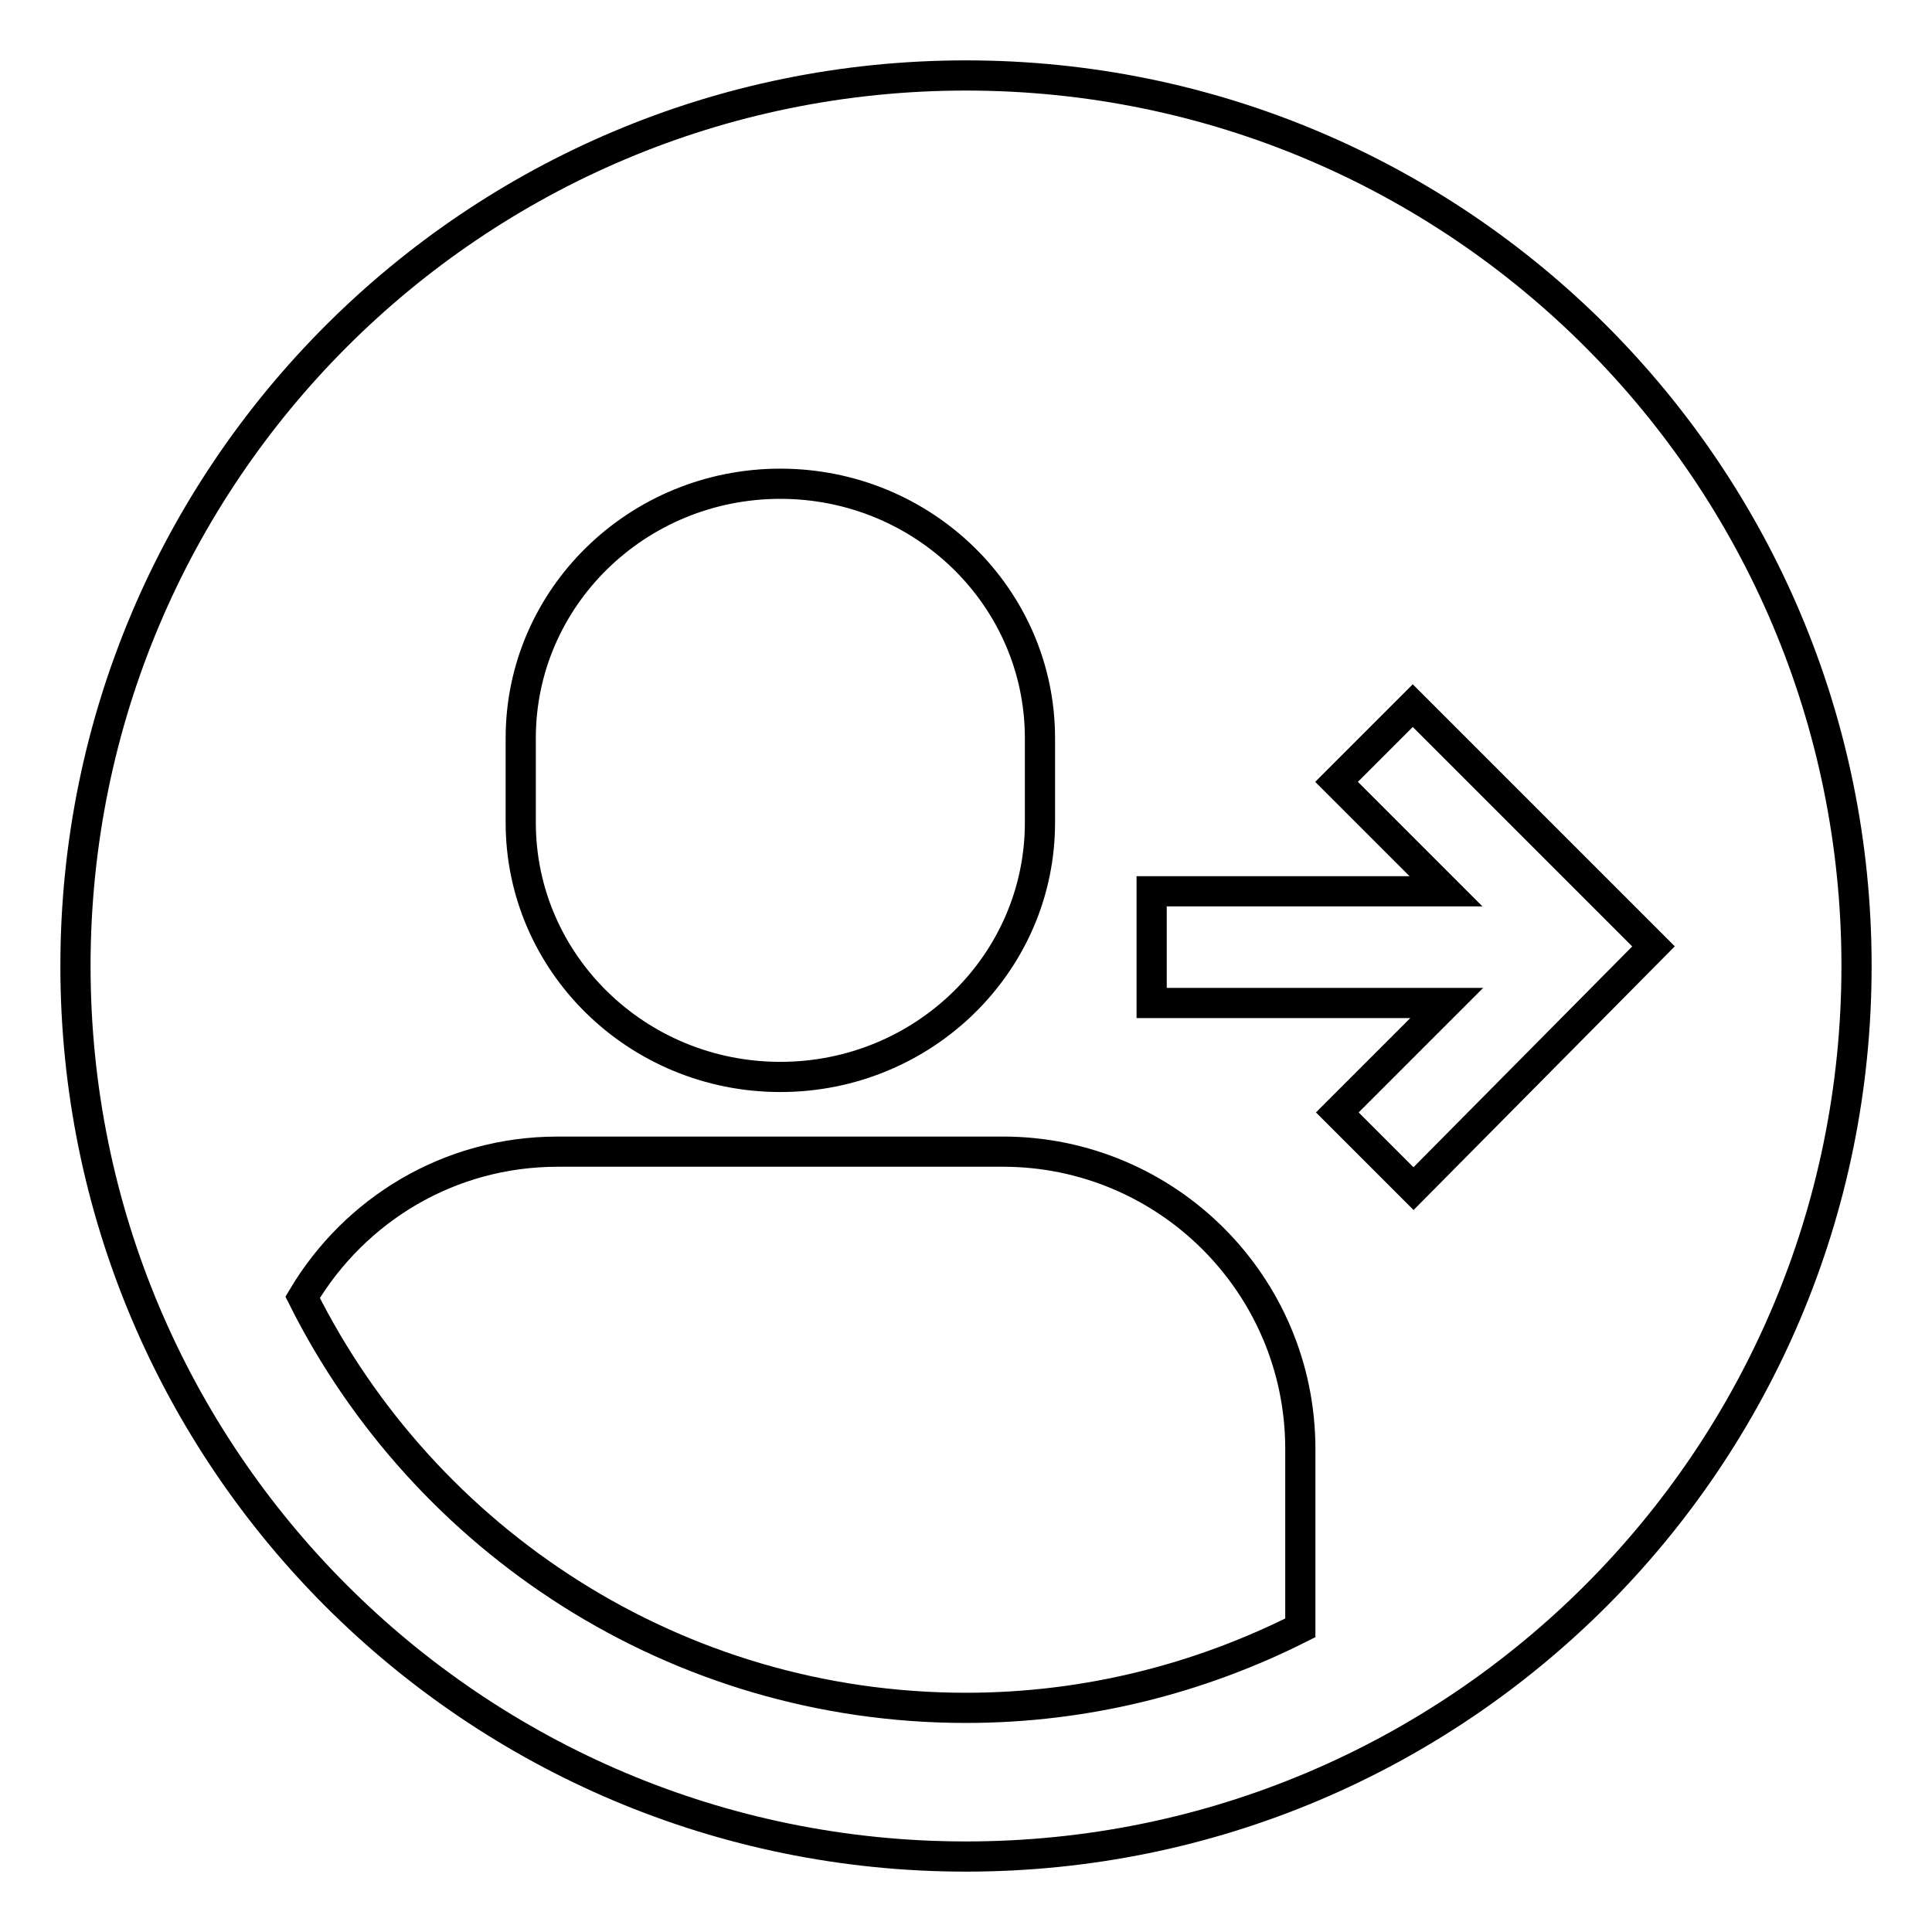 <?xml version="1.0" encoding="utf-8"?>
<!-- Svg Vector Icons : http://www.onlinewebfonts.com/icon -->
<!DOCTYPE svg PUBLIC "-//W3C//DTD SVG 1.1//EN" "http://www.w3.org/Graphics/SVG/1.1/DTD/svg11.dtd">
<svg version="1.1" xmlns="http://www.w3.org/2000/svg" xmlns:xlink="http://www.w3.org/1999/xlink" x="0px" y="0px" viewBox="0 0 256 256" enable-background="new 0 0 256 256" xml:space="preserve">
<g> <path stroke-width="4" fill-opacity="0" stroke="#000000"  d="M128,10C62.8,10,10,62.8,10,128c0,65.2,52.8,118,118,118c65.2,0,118-52.8,118-118C246,62.8,193.2,10,128,10 z M69,97.8c0-18.6,15.4-33.7,34.4-33.7c19,0,34.4,15.1,34.4,33.7V109c0,18.6-15.4,33.7-34.4,33.7c-19,0-34.4-15.1-34.4-33.7V97.8z  M172.3,215.7c-13.3,6.7-28.3,10.6-44.3,10.6c-38.5,0-71.8-22.2-87.9-54.4c6.9-11.6,19.4-19.3,33.8-19.3h59 c21.7,0,39.4,17.6,39.4,39.4L172.3,215.7L172.3,215.7z M187.3,157.5l-10.1-10.1l14.5-14.5h-39.1v-14.8h39l-14.5-14.5l10.1-10.1 l21.8,21.8l10.1,10.1L187.3,157.5z"/></g>
</svg>